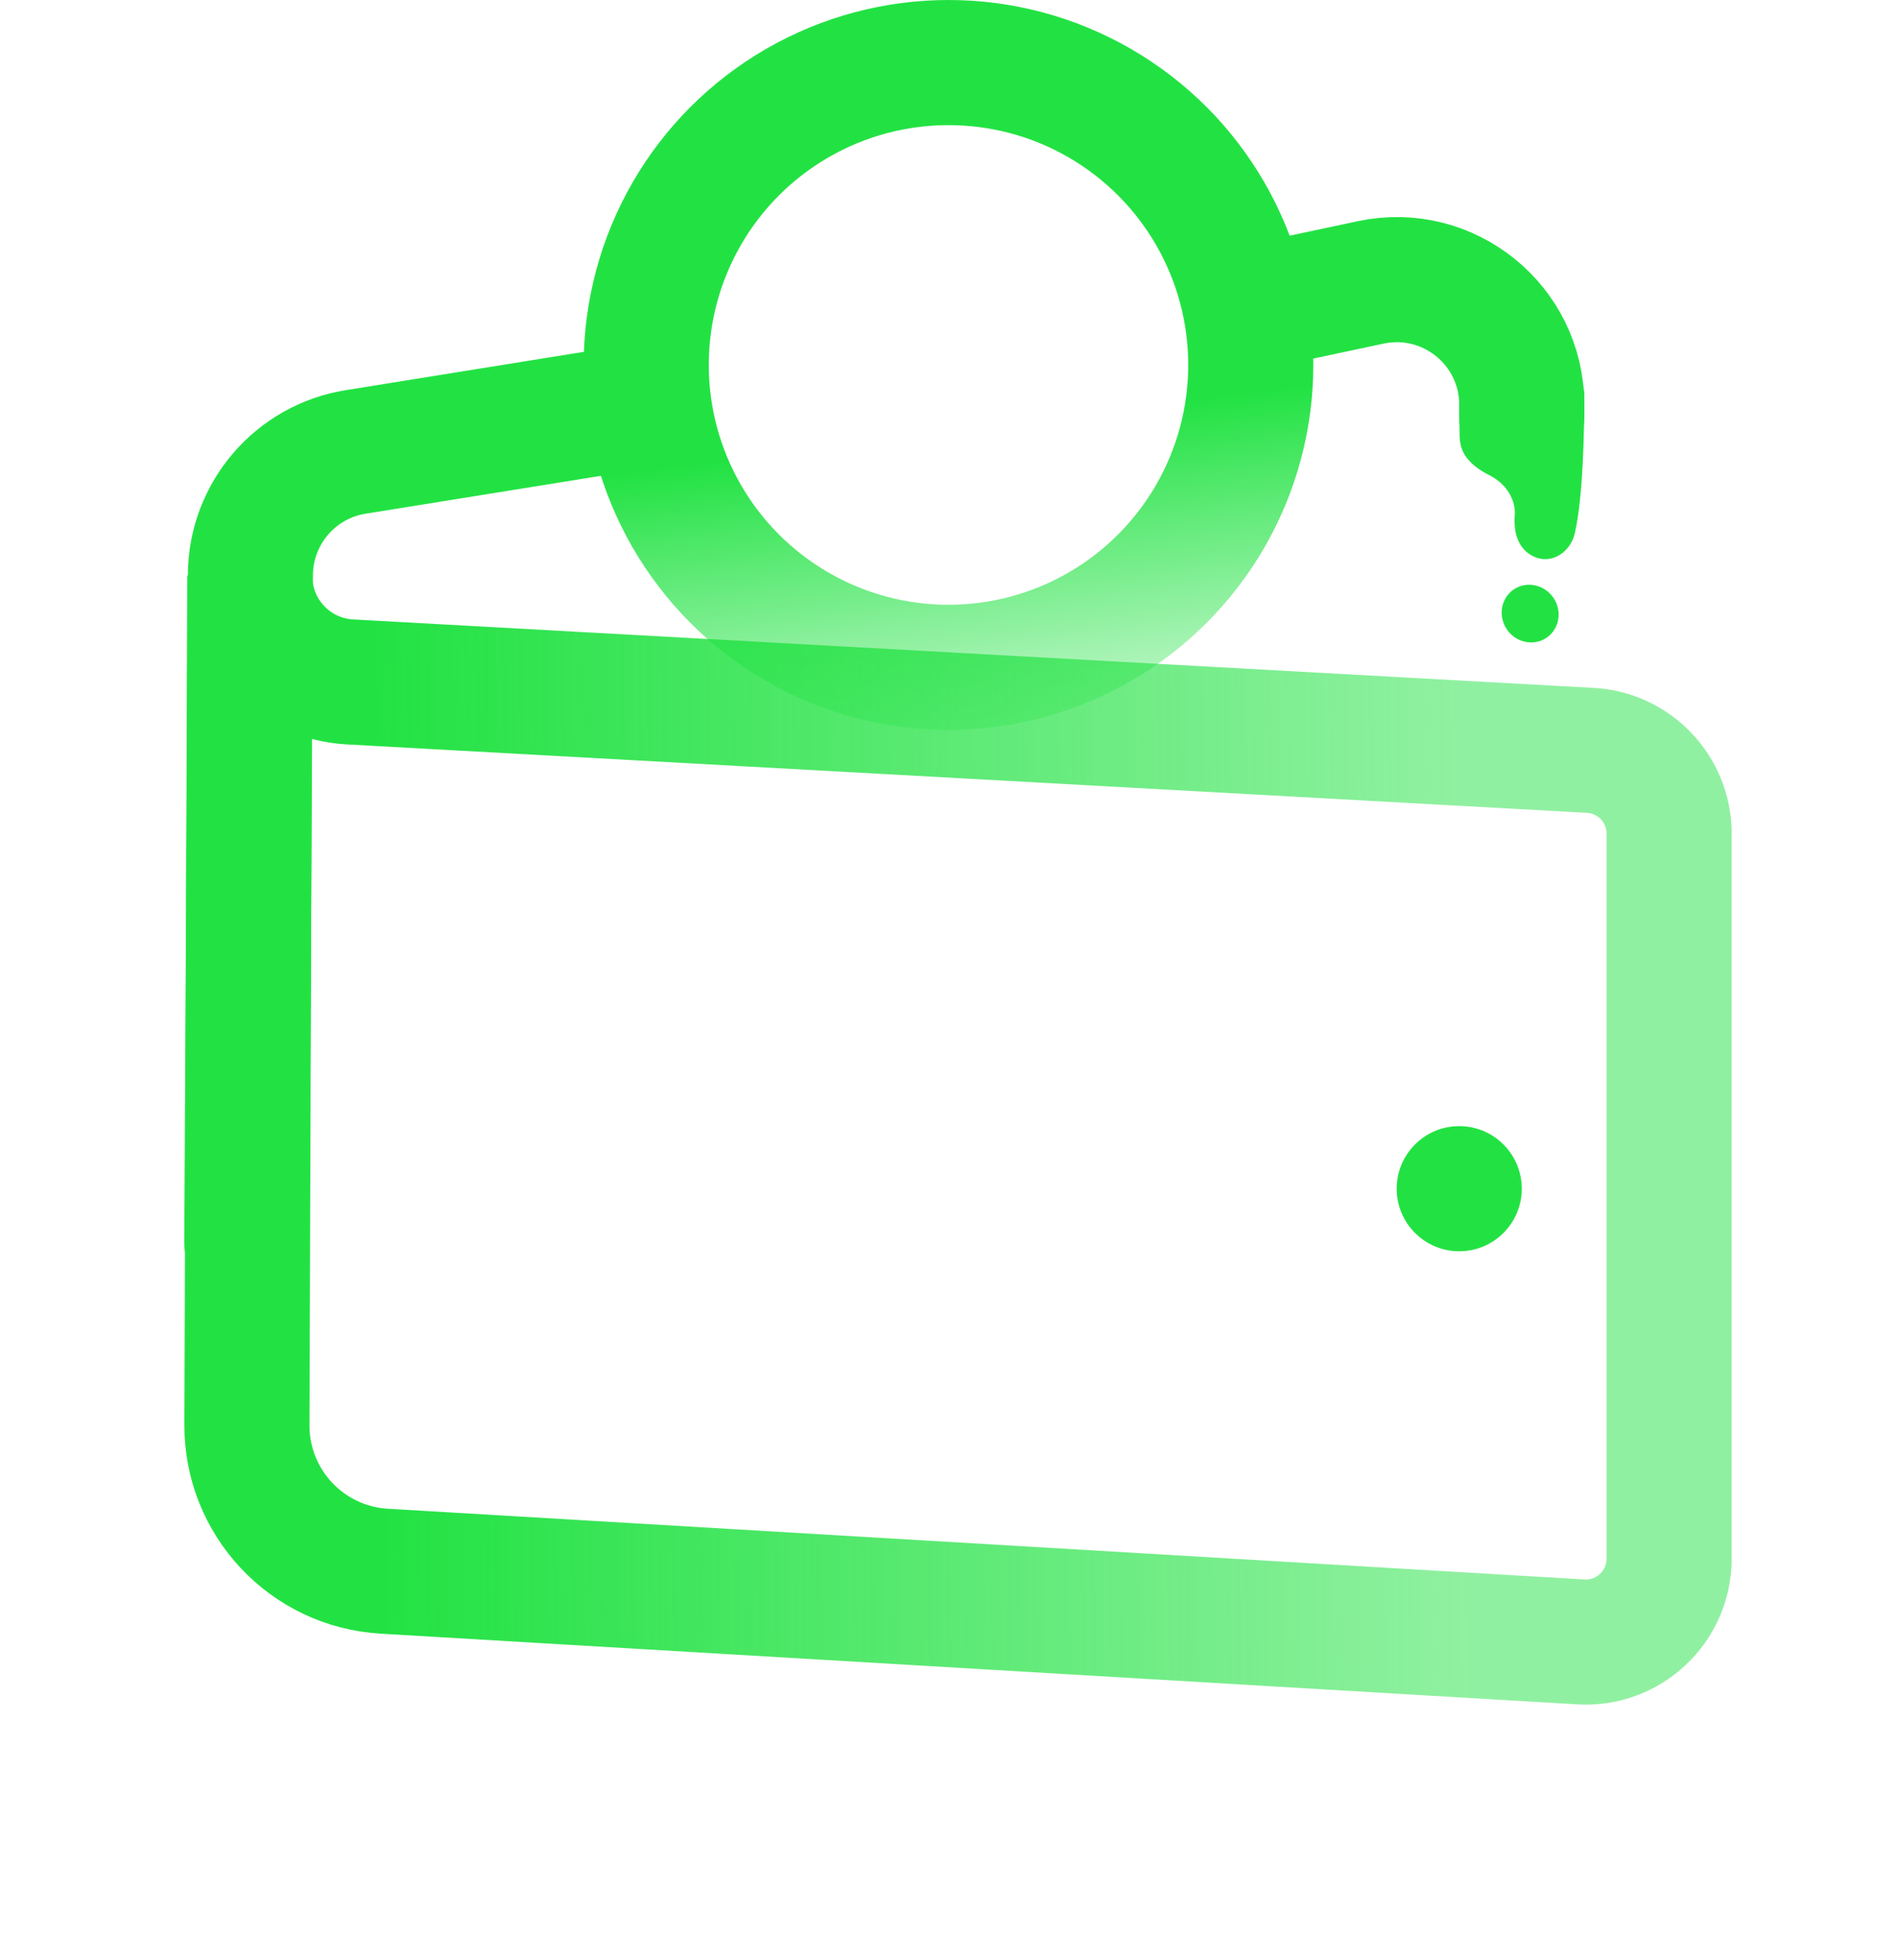 <svg width="91" height="94" viewBox="0 0 91 94" fill="none" xmlns="http://www.w3.org/2000/svg">
<g id="Group 1000007123">
<g id="transfer in">
<path id="Vector 5" d="M18.432 75.342L75.833 78.732C78.131 78.868 80.069 77.041 80.069 74.739L80.069 39.975C80.069 37.851 78.41 36.098 76.289 35.981L16.778 32.699C14.081 32.55 11.973 30.315 11.982 27.614L11.845 68.33C11.832 72.045 14.724 75.123 18.432 75.342Z" stroke="url(#paint0_linear_8077_2254)" stroke-width="6" stroke-linecap="round"/>
<path id="Vector 7" d="M11.84 59.577L12.012 27.563C12.028 24.629 14.163 22.137 17.06 21.671L31 19.429M73 20L73 19.41C73 15.594 69.484 12.748 65.751 13.542L60 14.765" stroke="#22E243" stroke-width="6" stroke-linecap="round"/>
<circle id="Ellipse 2209" cx="3" cy="3" r="3" transform="matrix(-1 -2.10906e-09 -2.10906e-09 1 73 54)" fill="#22E243"/>
</g>
<circle id="Ellipse 2210" cx="45.5" cy="17.5" r="14.5" stroke="url(#paint1_linear_8077_2254)" stroke-width="6"/>
<g id="Union">
<path d="M75.56 25.505C75.942 23.742 75.997 20.78 75.997 19.014C75.997 19.014 76.23 16.857 72.672 16.807C69.899 16.769 70.001 19.456 70.001 19.456L70.018 20.918C70.031 21.392 70.173 21.747 70.443 22.049C70.689 22.345 71.045 22.583 71.436 22.782C71.803 22.968 72.129 23.232 72.345 23.568C72.568 23.904 72.706 24.317 72.66 24.767C72.633 25.217 72.689 25.628 72.854 25.972C73.021 26.315 73.299 26.593 73.689 26.735C74.079 26.876 74.485 26.822 74.831 26.601C75.181 26.382 75.463 25.994 75.56 25.505Z" fill="#22E243"/>
<path d="M72.103 28.951C71.87 29.669 72.263 30.463 72.981 30.723C73.698 30.984 74.469 30.613 74.701 29.895C74.934 29.177 74.541 28.384 73.824 28.123C73.106 27.862 72.336 28.233 72.103 28.951Z" fill="#22E243"/>
</g>
</g>
<defs>
<linearGradient id="paint0_linear_8077_2254" x1="18.365" y1="71.803" x2="70.466" y2="71.177" gradientUnits="userSpaceOnUse">
<stop stop-color="#22E243"/>
<stop offset="1" stop-color="#22E243" stop-opacity="0.5"/>
</linearGradient>
<linearGradient id="paint1_linear_8077_2254" x1="55" y1="19.5" x2="57" y2="35" gradientUnits="userSpaceOnUse">
<stop stop-color="#22E243"/>
<stop offset="1" stop-color="#22E243" stop-opacity="0.2"/>
</linearGradient>
</defs>
</svg>
